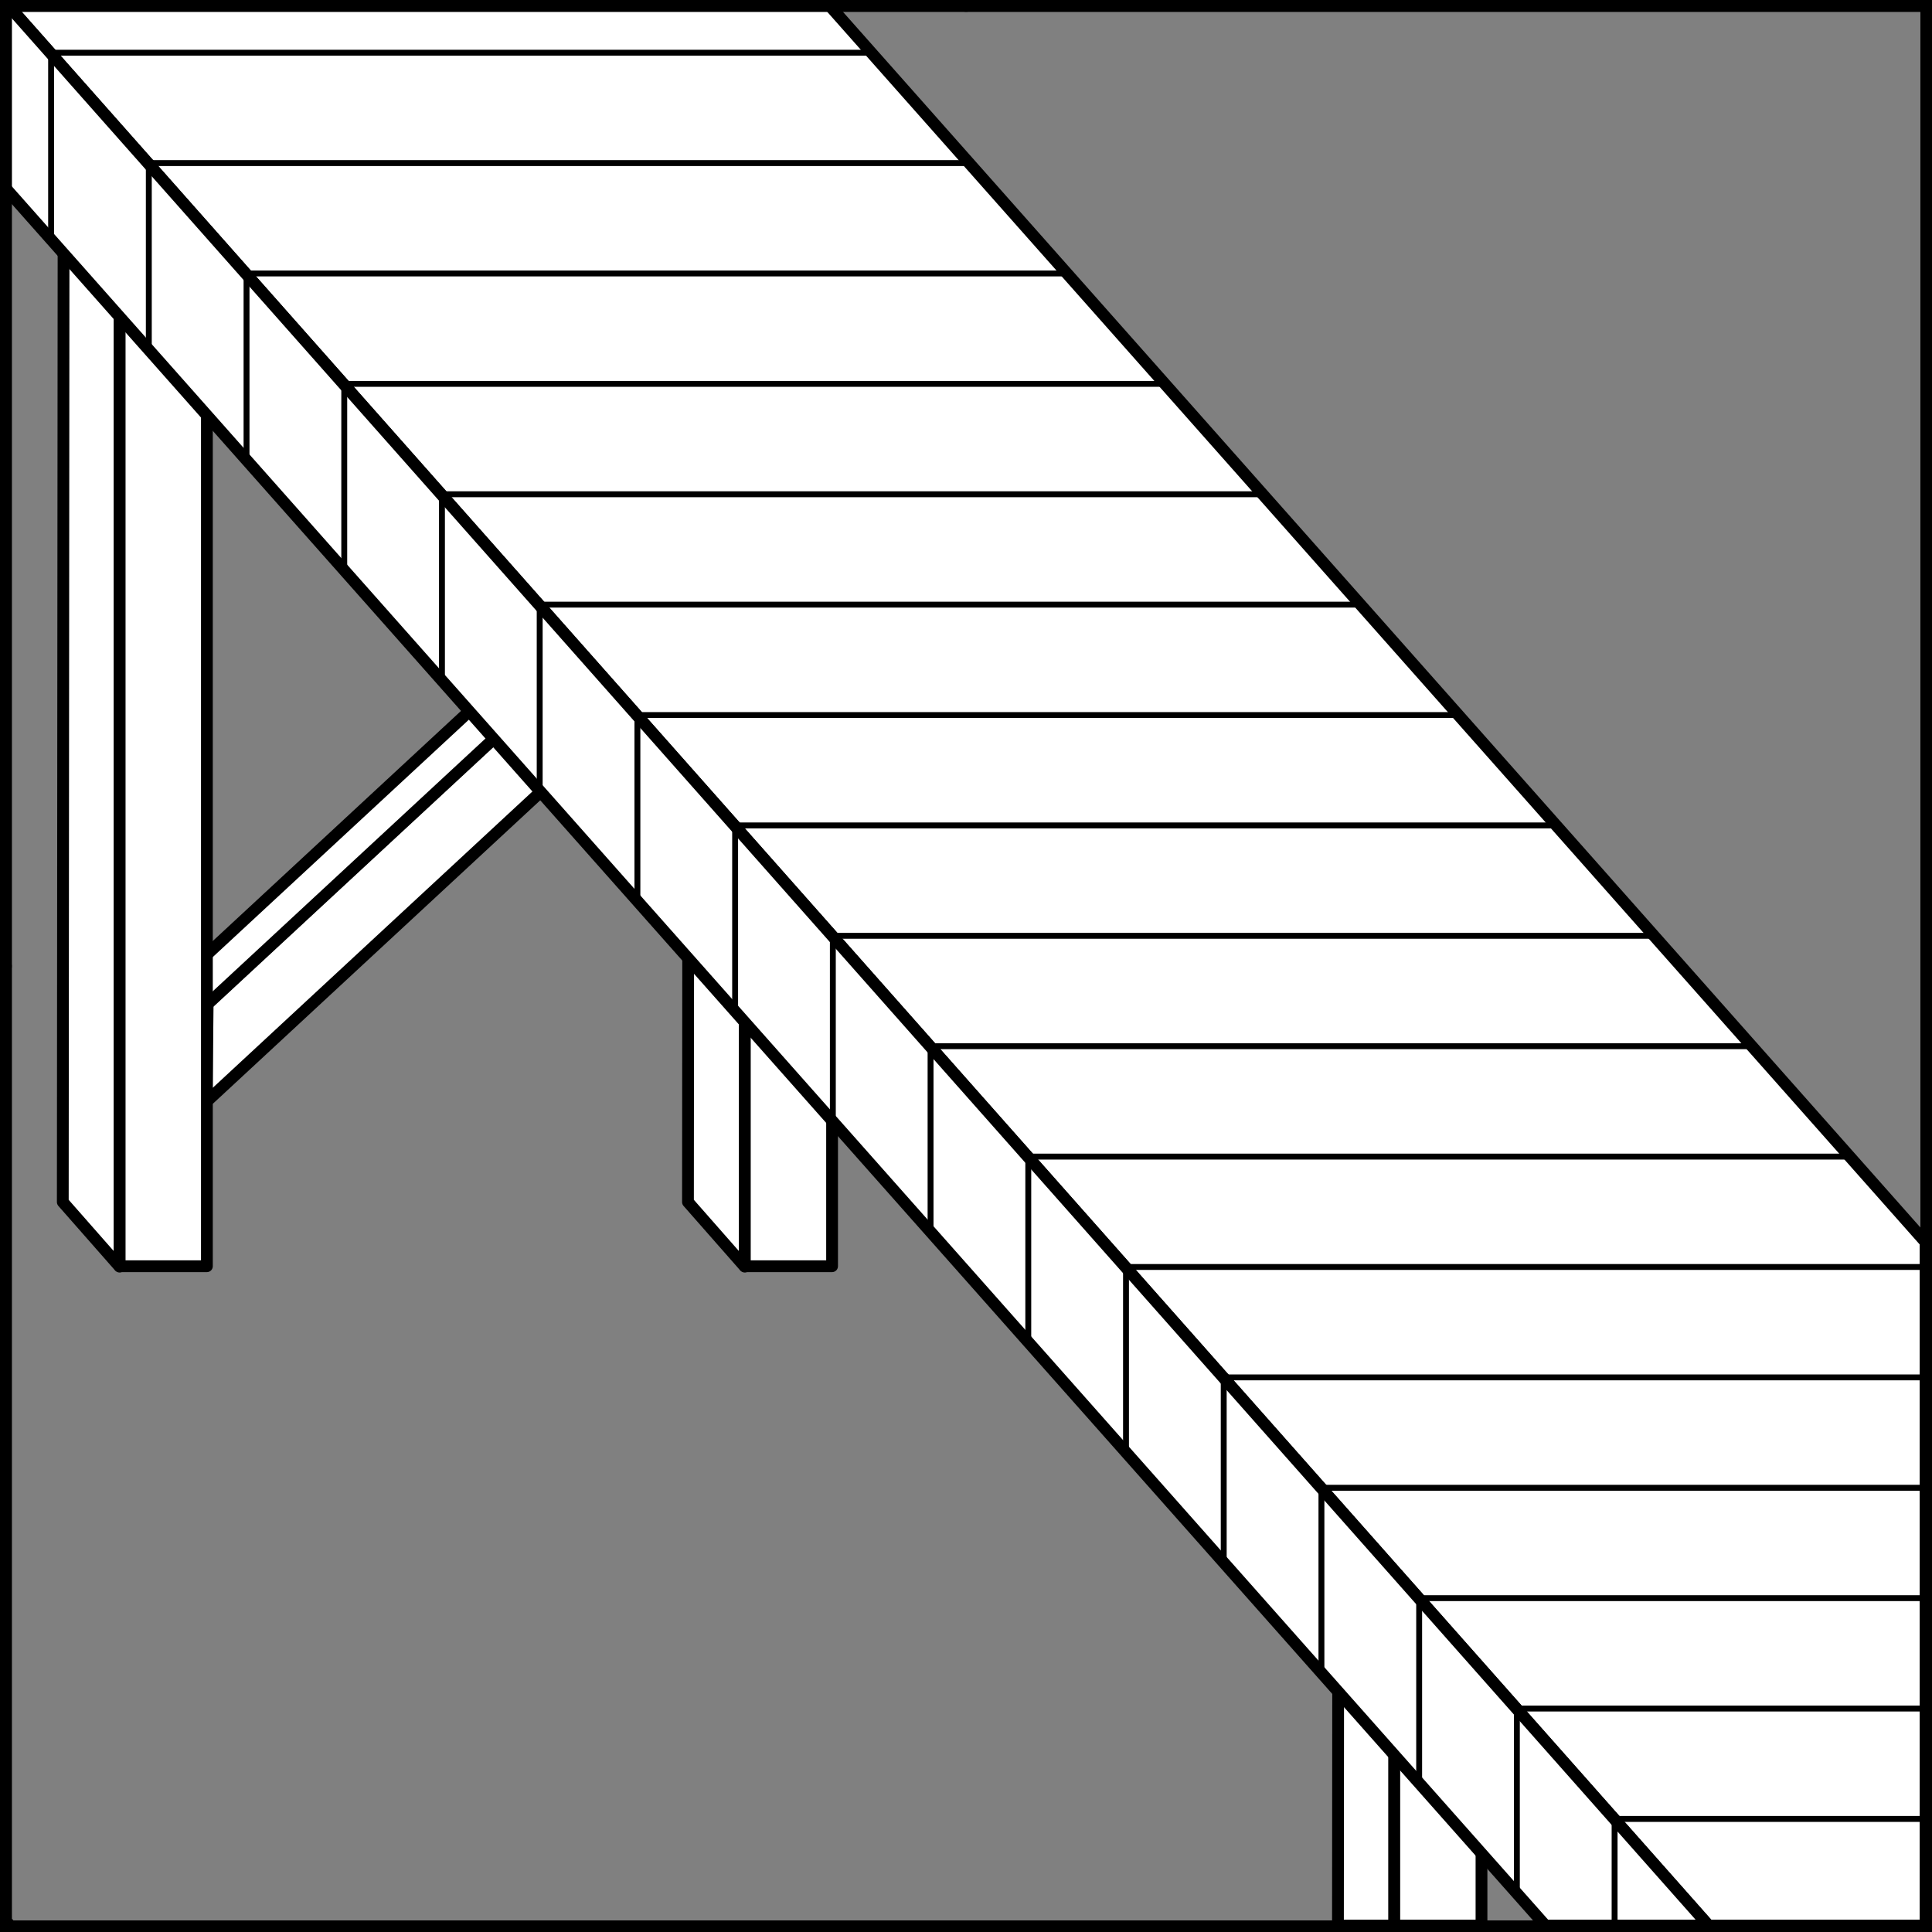 <?xml version="1.0" encoding="UTF-8" standalone="no"?>
<!DOCTYPE svg PUBLIC "-//W3C//DTD SVG 1.1//EN" "http://www.w3.org/Graphics/SVG/1.1/DTD/svg11.dtd">
<svg version="1.1" xmlns:dc="http://purl.org/dc/elements/1.1/" xmlns="http://www.w3.org/2000/svg" xmlns:xl="http://www.w3.org/1999/xlink" viewBox="425.5 65.5 327.938 327.938" width="327.938" height="327.938">
  <rect x="425.5" y="65.5" width="327.938" height="327.938" fill="#808080" stroke="none"/>
  <defs>
    <clipPath id="artboard_clip_path">
      <path d="M 425.5 65.5 L 753.438 65.5 L 753.438 393.438 L 425.5 393.438 Z"/>
    </clipPath>
  </defs>
  <g id="Boardwalk_Bendwise_(1)" stroke="none" stroke-dasharray="none" fill="none" stroke-opacity="1" fill-opacity="1">
    <title>Boardwalk Bendwise (1)</title>
    <g id="Boardwalk_Bendwise_(1)_Layer_2" clip-path="url(#artboard_clip_path)">
      <title>Layer 2</title>
      <g id="Group_182">
        <g id="Graphic_184">
          <rect x="551.897" y="118.752" width="14.84" height="161.676" fill="#FFFFFF"/>
          <rect x="551.897" y="118.752" width="14.84" height="161.676" stroke="black" stroke-linecap="round" stroke-linejoin="round" stroke-width="2"/>
        </g>
        <g id="Graphic_183">
          <path d="M 551.909 118.815 L 542.406 107.989 L 542.276 269.535 L 551.909 280.491 Z" fill="#FFFFFF"/>
          <path d="M 551.909 118.815 L 542.406 107.989 L 542.276 269.535 L 551.909 280.491 Z" stroke="black" stroke-linecap="round" stroke-linejoin="round" stroke-width="2"/>
        </g>
      </g>
      <g id="Group_179">
        <g id="Graphic_181">
          <path d="M 552.249 151.018 L 552.071 167.656 L 460.57 252.473 L 460.748 235.834 Z" fill="#FFFFFF"/>
          <path d="M 552.249 151.018 L 552.071 167.656 L 460.57 252.473 L 460.748 235.834 Z" stroke="black" stroke-linecap="round" stroke-linejoin="round" stroke-width="2"/>
        </g>
        <g id="Graphic_180">
          <path d="M 552.297 151.066 L 542.525 151.591 L 451.024 236.408 L 460.796 235.883 Z" fill="#FFFFFF"/>
          <path d="M 552.297 151.066 L 542.525 151.591 L 451.024 236.408 L 460.796 235.883 Z" stroke="black" stroke-linecap="round" stroke-linejoin="round" stroke-width="2"/>
        </g>
      </g>
      <g id="Group_176">
        <g id="Graphic_178">
          <rect x="445.779" y="118.752" width="14.84" height="161.676" fill="#FFFFFF"/>
          <rect x="445.779" y="118.752" width="14.84" height="161.676" stroke="black" stroke-linecap="round" stroke-linejoin="round" stroke-width="2"/>
        </g>
        <g id="Graphic_177">
          <path d="M 445.791 118.815 L 436.288 107.989 L 436.158 269.535 L 445.791 280.491 Z" fill="#FFFFFF"/>
          <path d="M 445.791 118.815 L 436.288 107.989 L 436.158 269.535 L 445.791 280.491 Z" stroke="black" stroke-linecap="round" stroke-linejoin="round" stroke-width="2"/>
        </g>
      </g>
      <g id="Graphic_199">
        <rect x="662.129" y="361.797" width="14.84" height="30.547" fill="#FFFFFF"/>
        <rect x="662.129" y="361.797" width="14.84" height="30.547" stroke="black" stroke-linecap="round" stroke-linejoin="round" stroke-width="2"/>
      </g>
      <g id="Graphic_200">
        <path d="M 652.604 392.344 L 662.14 392.344 L 662.14 361.86 L 652.638 351.033 Z" fill="#FFFFFF"/>
        <path d="M 652.604 392.344 L 662.14 392.344 L 662.14 361.86 L 652.638 351.033 Z" stroke="black" stroke-linecap="round" stroke-linejoin="round" stroke-width="2"/>
      </g>
      <g id="Graphic_197">
        <path d="M 715.503 392.344 L 752.344 392.344 L 752.344 276.349 L 566.241 66.375 L 426.846 66.375 Z" fill="#FFFFFF"/>
        <path d="M 715.503 392.344 L 752.344 392.344 L 752.344 276.349 L 566.241 66.375 L 426.846 66.375 Z" stroke="black" stroke-linecap="round" stroke-linejoin="round" stroke-width="2"/>
      </g>
      <g id="Graphic_198">
        <path d="M 426.375 97.36 L 687.822 392.344 L 715.526 392.344 L 426.869 66.375 L 426.375 66.375 Z" fill="#FFFFFF"/>
        <path d="M 426.375 97.36 L 687.822 392.344 L 715.526 392.344 L 426.869 66.375 L 426.375 66.375 Z" stroke="black" stroke-linecap="round" stroke-linejoin="round" stroke-width="2"/>
      </g>
      <g id="Group_155">
        <g id="Line_157">
          <line x1="434.357" y1="74.445" x2="573.771" y2="74.445" stroke="black" stroke-linecap="round" stroke-linejoin="round" stroke-width="1"/>
        </g>
        <g id="Line_156">
          <line x1="434.173" y1="105.613" x2="434.173" y2="74.523" stroke="black" stroke-linecap="round" stroke-linejoin="round" stroke-width="1"/>
        </g>
      </g>
      <g id="Group_152">
        <g id="Line_154">
          <line x1="450.944" y1="93.183" x2="590.358" y2="93.183" stroke="black" stroke-linecap="round" stroke-linejoin="round" stroke-width="1"/>
        </g>
        <g id="Line_153">
          <line x1="450.76" y1="124.35" x2="450.76" y2="93.261" stroke="black" stroke-linecap="round" stroke-linejoin="round" stroke-width="1"/>
        </g>
      </g>
      <g id="Group_149">
        <g id="Line_151">
          <line x1="467.531" y1="111.92" x2="606.944" y2="111.92" stroke="black" stroke-linecap="round" stroke-linejoin="round" stroke-width="1"/>
        </g>
        <g id="Line_150">
          <line x1="467.347" y1="143.088" x2="467.347" y2="111.998" stroke="black" stroke-linecap="round" stroke-linejoin="round" stroke-width="1"/>
        </g>
      </g>
      <g id="Group_146">
        <g id="Line_148">
          <line x1="484.118" y1="130.658" x2="623.531" y2="130.658" stroke="black" stroke-linecap="round" stroke-linejoin="round" stroke-width="1"/>
        </g>
        <g id="Line_147">
          <line x1="483.934" y1="161.825" x2="483.934" y2="130.736" stroke="black" stroke-linecap="round" stroke-linejoin="round" stroke-width="1"/>
        </g>
      </g>
      <g id="Group_143">
        <g id="Line_145">
          <line x1="500.704" y1="149.396" x2="640.118" y2="149.396" stroke="black" stroke-linecap="round" stroke-linejoin="round" stroke-width="1"/>
        </g>
        <g id="Line_144">
          <line x1="500.52" y1="180.563" x2="500.52" y2="149.473" stroke="black" stroke-linecap="round" stroke-linejoin="round" stroke-width="1"/>
        </g>
      </g>
      <g id="Group_140">
        <g id="Line_142">
          <line x1="517.291" y1="168.133" x2="656.705" y2="168.133" stroke="black" stroke-linecap="round" stroke-linejoin="round" stroke-width="1"/>
        </g>
        <g id="Line_141">
          <line x1="517.107" y1="199.3" x2="517.107" y2="168.211" stroke="black" stroke-linecap="round" stroke-linejoin="round" stroke-width="1"/>
        </g>
      </g>
      <g id="Group_137">
        <g id="Line_139">
          <line x1="533.878" y1="186.871" x2="673.292" y2="186.871" stroke="black" stroke-linecap="round" stroke-linejoin="round" stroke-width="1"/>
        </g>
        <g id="Line_138">
          <line x1="533.694" y1="218.038" x2="533.694" y2="186.948" stroke="black" stroke-linecap="round" stroke-linejoin="round" stroke-width="1"/>
        </g>
      </g>
      <g id="Group_134">
        <g id="Line_136">
          <line x1="550.465" y1="205.608" x2="689.878" y2="205.608" stroke="black" stroke-linecap="round" stroke-linejoin="round" stroke-width="1"/>
        </g>
        <g id="Line_135">
          <line x1="550.281" y1="236.775" x2="550.281" y2="205.686" stroke="black" stroke-linecap="round" stroke-linejoin="round" stroke-width="1"/>
        </g>
      </g>
      <g id="Group_131">
        <g id="Line_133">
          <line x1="567.052" y1="224.346" x2="706.465" y2="224.346" stroke="black" stroke-linecap="round" stroke-linejoin="round" stroke-width="1"/>
        </g>
        <g id="Line_132">
          <line x1="566.867" y1="255.513" x2="566.867" y2="224.423" stroke="black" stroke-linecap="round" stroke-linejoin="round" stroke-width="1"/>
        </g>
      </g>
      <g id="Group_128">
        <g id="Line_130">
          <line x1="583.638" y1="243.083" x2="723.052" y2="243.083" stroke="black" stroke-linecap="round" stroke-linejoin="round" stroke-width="1"/>
        </g>
        <g id="Line_129">
          <line x1="583.454" y1="274.25" x2="583.454" y2="243.161" stroke="black" stroke-linecap="round" stroke-linejoin="round" stroke-width="1"/>
        </g>
      </g>
      <g id="Group_125">
        <g id="Line_127">
          <line x1="600.225" y1="261.821" x2="739.639" y2="261.821" stroke="black" stroke-linecap="round" stroke-linejoin="round" stroke-width="1"/>
        </g>
        <g id="Line_126">
          <line x1="600.041" y1="292.988" x2="600.041" y2="261.899" stroke="black" stroke-linecap="round" stroke-linejoin="round" stroke-width="1"/>
        </g>
      </g>
      <g id="Group_122">
        <g id="Line_124">
          <line x1="616.812" y1="280.558" x2="752.143" y2="280.558" stroke="black" stroke-linecap="round" stroke-linejoin="round" stroke-width="1"/>
        </g>
        <g id="Line_123">
          <line x1="616.628" y1="311.725" x2="616.628" y2="280.636" stroke="black" stroke-linecap="round" stroke-linejoin="round" stroke-width="1"/>
        </g>
      </g>
      <g id="Group_119">
        <g id="Line_121">
          <line x1="633.399" y1="299.296" x2="751.429" y2="299.296" stroke="black" stroke-linecap="round" stroke-linejoin="round" stroke-width="1"/>
        </g>
        <g id="Line_120">
          <line x1="633.215" y1="330.463" x2="633.215" y2="299.374" stroke="black" stroke-linecap="round" stroke-linejoin="round" stroke-width="1"/>
        </g>
      </g>
      <g id="Group_116">
        <g id="Line_118">
          <line x1="649.985" y1="318.033" x2="752.5" y2="318.033" stroke="black" stroke-linecap="round" stroke-linejoin="round" stroke-width="1"/>
        </g>
        <g id="Line_117">
          <line x1="649.801" y1="349.2" x2="649.801" y2="318.111" stroke="black" stroke-linecap="round" stroke-linejoin="round" stroke-width="1"/>
        </g>
      </g>
      <g id="Group_113">
        <g id="Line_115">
          <line x1="666.572" y1="336.771" x2="751.786" y2="336.771" stroke="black" stroke-linecap="round" stroke-linejoin="round" stroke-width="1"/>
        </g>
        <g id="Line_114">
          <line x1="666.388" y1="367.938" x2="666.388" y2="336.849" stroke="black" stroke-linecap="round" stroke-linejoin="round" stroke-width="1"/>
        </g>
      </g>
      <g id="Group_110">
        <g id="Line_112">
          <line x1="683.159" y1="355.508" x2="752.5" y2="355.508" stroke="black" stroke-linecap="round" stroke-linejoin="round" stroke-width="1"/>
        </g>
        <g id="Line_111">
          <line x1="682.975" y1="386.675" x2="682.975" y2="355.586" stroke="black" stroke-linecap="round" stroke-linejoin="round" stroke-width="1"/>
        </g>
      </g>
      <g id="Group_107">
        <g id="Line_109">
          <line x1="699.746" y1="374.246" x2="752.5" y2="374.246" stroke="black" stroke-linecap="round" stroke-linejoin="round" stroke-width="1"/>
        </g>
        <g id="Line_108">
          <line x1="699.562" y1="392.5" x2="699.562" y2="374.324" stroke="black" stroke-linecap="round" stroke-linejoin="round" stroke-width="1"/>
        </g>
      </g>
    </g>
    <g id="Esc____Badge_1_Master_layer" clip-path="url(#artboard_clip_path)">
      <title>Master layer</title>
      <g id="Line_13">
        <line x1="427.5" y1="67.5" x2="420.75" y2="60.75" stroke="black" stroke-linecap="butt" stroke-linejoin="round" stroke-width=".25"/>
      </g>
      <g id="Line_12">
        <line x1="589.5" y1="67.5" x2="589.5" y2="58.5" stroke="black" stroke-linecap="butt" stroke-linejoin="round" stroke-width=".5"/>
      </g>
      <g id="Line_11">
        <line x1="751.5" y1="67.5" x2="758.25" y2="60.75" stroke="black" stroke-linecap="butt" stroke-linejoin="round" stroke-width=".5"/>
      </g>
      <g id="Line_10">
        <line x1="420.75" y1="398.25" x2="427.5" y2="391.5" stroke="black" stroke-linecap="round" stroke-linejoin="round" stroke-width=".5"/>
      </g>
      <g id="Line_9">
        <line x1="758.25" y1="398.25" x2="751.5" y2="391.5" stroke="black" stroke-linecap="butt" stroke-linejoin="round" stroke-width=".5"/>
      </g>
      <g id="Line_8">
        <line x1="589.5" y1="400.5" x2="589.5" y2="391.5" stroke="black" stroke-linecap="butt" stroke-linejoin="round" stroke-width=".5"/>
      </g>
      <g id="Line_7">
        <line x1="427.5" y1="229.5" x2="418.5" y2="229.5" stroke="black" stroke-linecap="butt" stroke-linejoin="round" stroke-width=".5"/>
      </g>
      <g id="Line_6">
        <line x1="760.5" y1="229.5" x2="751.5" y2="229.5" stroke="black" stroke-linecap="butt" stroke-linejoin="round" stroke-width=".5"/>
      </g>
      <g id="Graphic_5">
        <rect x="426.5" y="66.5" width="325.969" height="325.969" stroke="black" stroke-linecap="round" stroke-linejoin="miter" stroke-width="2"/>
      </g>
      <g id="Graphic_4">
        <rect x="426.5" y="66.5" width="325.969" height="325.969" stroke="black" stroke-linecap="round" stroke-linejoin="miter" stroke-width="2"/>
      </g>
    </g>
  </g>
</svg>
